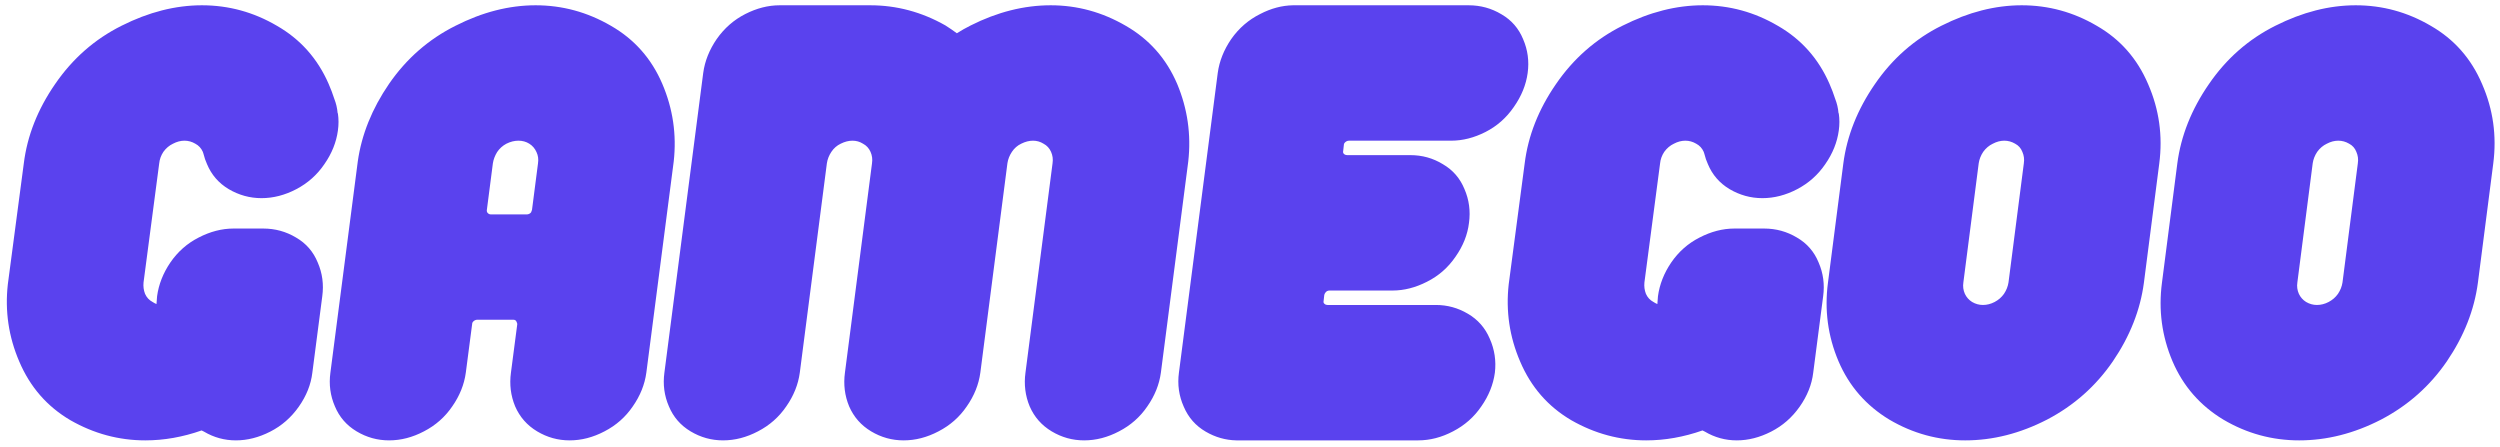 <svg width="319" height="57" viewBox="0 0 319 57" fill="none" xmlns="http://www.w3.org/2000/svg">
<path d="M3.035 20.869C3.47 17.337 4.801 13.958 7.028 10.733C9.255 7.482 12.083 4.999 15.513 3.284C18.969 1.544 22.386 0.674 25.765 0.674C29.169 0.674 32.355 1.544 35.325 3.284C38.319 4.999 40.521 7.469 41.929 10.694C42.21 11.334 42.453 11.974 42.658 12.614C42.888 13.203 43.029 13.804 43.08 14.419C43.106 14.444 43.119 14.47 43.119 14.495C43.221 15.187 43.221 15.903 43.119 16.646C42.914 18.156 42.338 19.589 41.391 20.946C40.47 22.302 39.279 23.365 37.82 24.133C36.361 24.9 34.877 25.284 33.367 25.284C31.882 25.284 30.487 24.9 29.182 24.133C27.902 23.365 26.98 22.302 26.417 20.946C26.238 20.562 26.084 20.114 25.956 19.602C25.931 19.525 25.905 19.448 25.88 19.372C25.675 18.911 25.355 18.565 24.92 18.335C24.485 18.079 24.024 17.951 23.538 17.951C23.051 17.951 22.565 18.079 22.079 18.335C21.592 18.565 21.183 18.911 20.85 19.372C20.543 19.832 20.364 20.331 20.312 20.869L18.316 36.035C18.265 36.547 18.329 37.033 18.508 37.494C18.713 37.955 19.033 38.3 19.468 38.531C19.621 38.633 19.788 38.722 19.967 38.799C19.992 38.467 20.018 38.134 20.044 37.801C20.248 36.291 20.812 34.857 21.733 33.501C22.68 32.119 23.883 31.056 25.342 30.314C26.827 29.546 28.311 29.162 29.796 29.162H33.597C35.107 29.162 36.502 29.546 37.782 30.314C39.062 31.056 39.983 32.119 40.546 33.501C41.135 34.857 41.327 36.291 41.122 37.801L39.855 47.553C39.676 49.063 39.1 50.51 38.127 51.892C37.155 53.274 35.939 54.336 34.48 55.078C33.021 55.821 31.562 56.192 30.103 56.192C28.644 56.192 27.287 55.821 26.033 55.078C25.931 55.027 25.828 54.976 25.726 54.925C23.32 55.77 20.927 56.192 18.546 56.192C15.168 56.192 11.981 55.334 8.986 53.62C6.017 51.879 3.841 49.383 2.459 46.133C1.102 42.984 0.616 39.695 1 36.265L3.035 20.869ZM68.651 20.831C68.728 20.319 68.664 19.845 68.459 19.41C68.254 18.949 67.947 18.591 67.538 18.335C67.128 18.079 66.667 17.951 66.156 17.951C65.644 17.951 65.132 18.079 64.62 18.335C64.133 18.591 63.737 18.949 63.429 19.41C63.148 19.871 62.969 20.344 62.892 20.831L62.124 26.782C62.099 26.884 62.111 26.986 62.163 27.089C62.214 27.166 62.278 27.23 62.354 27.281C62.431 27.332 62.521 27.358 62.623 27.358H67.231C67.333 27.358 67.435 27.332 67.538 27.281C67.64 27.23 67.717 27.166 67.768 27.089C67.819 26.986 67.858 26.884 67.883 26.782L68.651 20.831ZM65.196 47.553L66.002 41.372C66.002 41.269 65.976 41.18 65.925 41.103C65.9 41.001 65.848 40.924 65.772 40.873C65.695 40.821 65.605 40.796 65.503 40.796H60.895C60.793 40.796 60.691 40.821 60.588 40.873C60.486 40.924 60.396 41.001 60.319 41.103C60.268 41.18 60.243 41.269 60.243 41.372L59.437 47.553C59.232 49.063 58.656 50.497 57.709 51.853C56.787 53.21 55.584 54.272 54.1 55.04C52.641 55.808 51.156 56.192 49.646 56.192C48.161 56.192 46.779 55.808 45.499 55.04C44.219 54.272 43.298 53.21 42.735 51.853C42.146 50.497 41.954 49.063 42.159 47.553L45.653 20.6C46.139 17.17 47.47 13.868 49.646 10.694C51.873 7.469 54.701 4.999 58.131 3.284C61.561 1.544 64.965 0.674 68.344 0.674C71.748 0.674 74.948 1.544 77.943 3.284C80.937 4.999 83.126 7.469 84.508 10.694C85.865 13.868 86.351 17.17 85.967 20.6L82.473 47.553C82.268 49.063 81.692 50.497 80.745 51.853C79.824 53.21 78.621 54.272 77.136 55.04C75.677 55.808 74.193 56.192 72.683 56.192C71.198 56.192 69.816 55.808 68.536 55.04C67.256 54.272 66.322 53.21 65.733 51.853C65.17 50.497 64.991 49.063 65.196 47.553ZM111.269 20.831C111.346 20.319 111.282 19.832 111.077 19.372C110.872 18.911 110.552 18.565 110.117 18.335C109.708 18.079 109.26 17.951 108.773 17.951C108.287 17.951 107.788 18.079 107.276 18.335C106.79 18.565 106.393 18.911 106.086 19.372C105.779 19.832 105.587 20.319 105.51 20.831L102.054 47.553C101.85 49.063 101.274 50.497 100.327 51.853C99.405 53.21 98.202 54.272 96.718 55.04C95.258 55.808 93.774 56.192 92.264 56.192C90.779 56.192 89.397 55.808 88.117 55.04C86.837 54.272 85.916 53.21 85.353 51.853C84.764 50.497 84.572 49.063 84.777 47.553L89.73 9.312C89.934 7.802 90.51 6.356 91.457 4.974C92.43 3.591 93.646 2.529 95.105 1.787C96.564 1.045 98.023 0.674 99.482 0.674H111.039C114.417 0.674 117.617 1.531 120.637 3.246C121.124 3.553 121.61 3.886 122.096 4.244C122.659 3.886 123.248 3.553 123.862 3.246C127.267 1.531 130.671 0.674 134.075 0.674C137.454 0.674 140.641 1.544 143.636 3.284C146.63 4.999 148.819 7.469 150.201 10.694C151.532 13.868 152.006 17.17 151.622 20.6L148.128 47.553C147.923 49.063 147.347 50.497 146.4 51.853C145.479 53.21 144.276 54.272 142.791 55.04C141.332 55.808 139.847 56.192 138.337 56.192C136.853 56.192 135.47 55.808 134.191 55.04C132.911 54.272 131.976 53.21 131.388 51.853C130.825 50.497 130.645 49.063 130.85 47.553L134.306 20.831C134.383 20.319 134.319 19.832 134.114 19.372C133.909 18.911 133.589 18.565 133.154 18.335C132.744 18.079 132.296 17.951 131.81 17.951C131.324 17.951 130.825 18.079 130.313 18.335C129.826 18.565 129.43 18.911 129.122 19.372C128.815 19.832 128.623 20.319 128.547 20.831L125.091 47.553C124.886 49.063 124.31 50.497 123.363 51.853C122.442 53.21 121.239 54.272 119.754 55.04C118.295 55.808 116.811 56.192 115.3 56.192C113.816 56.192 112.434 55.808 111.154 55.04C109.874 54.272 108.94 53.21 108.351 51.853C107.788 50.497 107.609 49.063 107.814 47.553L111.269 20.831ZM183.22 38.914C184.679 38.914 186.036 39.286 187.29 40.028C188.57 40.77 189.504 41.832 190.093 43.215C190.707 44.597 190.925 46.043 190.746 47.553C190.541 49.063 189.965 50.497 189.018 51.853C188.096 53.21 186.893 54.272 185.409 55.04C183.95 55.808 182.465 56.192 180.955 56.192H157.765C156.383 56.166 155.077 55.795 153.849 55.078C152.569 54.336 151.634 53.274 151.046 51.892C150.431 50.51 150.227 49.063 150.431 47.553L155.384 9.312C155.589 7.802 156.165 6.356 157.112 4.974C158.085 3.591 159.313 2.529 160.798 1.787C162.18 1.07 163.575 0.699 164.983 0.674H187.405C188.916 0.674 190.311 1.057 191.59 1.825C192.87 2.568 193.792 3.63 194.355 5.012C194.943 6.369 195.135 7.802 194.931 9.312C194.726 10.822 194.137 12.269 193.165 13.651C192.217 15.033 191.014 16.095 189.555 16.838C188.096 17.58 186.637 17.951 185.178 17.951H172.124C172.022 17.951 171.92 17.977 171.817 18.028C171.715 18.079 171.625 18.156 171.548 18.258C171.497 18.335 171.472 18.425 171.472 18.527L171.395 19.218C171.369 19.32 171.369 19.423 171.395 19.525C171.446 19.602 171.51 19.666 171.587 19.717C171.689 19.768 171.792 19.794 171.894 19.794H179.957C181.467 19.794 182.849 20.178 184.103 20.946C185.383 21.688 186.305 22.75 186.868 24.133C187.457 25.489 187.649 26.923 187.444 28.433C187.265 29.943 186.689 31.389 185.716 32.771C184.769 34.154 183.553 35.216 182.069 35.958C180.61 36.7 179.151 37.072 177.692 37.072H169.629C169.526 37.072 169.424 37.097 169.322 37.148C169.245 37.2 169.168 37.276 169.091 37.379C169.04 37.455 169.002 37.545 168.976 37.647L168.899 38.339C168.874 38.441 168.874 38.543 168.899 38.646C168.95 38.722 169.014 38.786 169.091 38.838C169.194 38.889 169.296 38.914 169.398 38.914H183.22ZM194.547 20.869C194.982 17.337 196.313 13.958 198.54 10.733C200.767 7.482 203.595 4.999 207.025 3.284C210.48 1.544 213.898 0.674 217.276 0.674C220.681 0.674 223.867 1.544 226.837 3.284C229.831 4.999 232.033 7.469 233.44 10.694C233.722 11.334 233.965 11.974 234.17 12.614C234.4 13.203 234.541 13.804 234.592 14.419C234.618 14.444 234.631 14.47 234.631 14.495C234.733 15.187 234.733 15.903 234.631 16.646C234.426 18.156 233.85 19.589 232.903 20.946C231.981 22.302 230.791 23.365 229.332 24.133C227.873 24.9 226.389 25.284 224.878 25.284C223.394 25.284 221.999 24.9 220.693 24.133C219.414 23.365 218.492 22.302 217.929 20.946C217.75 20.562 217.596 20.114 217.468 19.602C217.443 19.525 217.417 19.448 217.391 19.372C217.187 18.911 216.867 18.565 216.432 18.335C215.996 18.079 215.536 17.951 215.049 17.951C214.563 17.951 214.077 18.079 213.59 18.335C213.104 18.565 212.695 18.911 212.362 19.372C212.055 19.832 211.875 20.331 211.824 20.869L209.828 36.035C209.777 36.547 209.841 37.033 210.02 37.494C210.225 37.955 210.544 38.3 210.98 38.531C211.133 38.633 211.3 38.722 211.479 38.799C211.504 38.467 211.53 38.134 211.556 37.801C211.76 36.291 212.323 34.857 213.245 33.501C214.192 32.119 215.395 31.056 216.854 30.314C218.339 29.546 219.823 29.162 221.308 29.162H225.109C226.619 29.162 228.014 29.546 229.294 30.314C230.574 31.056 231.495 32.119 232.058 33.501C232.647 34.857 232.839 36.291 232.634 37.801L231.367 47.553C231.188 49.063 230.612 50.51 229.639 51.892C228.667 53.274 227.451 54.336 225.992 55.078C224.533 55.821 223.074 56.192 221.615 56.192C220.156 56.192 218.799 55.821 217.545 55.078C217.443 55.027 217.34 54.976 217.238 54.925C214.832 55.77 212.439 56.192 210.058 56.192C206.679 56.192 203.493 55.334 200.498 53.62C197.529 51.879 195.353 49.383 193.971 46.133C192.614 42.984 192.128 39.695 192.512 36.265L194.547 20.869ZM250.526 36.035C250.449 36.547 250.513 37.033 250.718 37.494C250.923 37.929 251.23 38.275 251.639 38.531C252.075 38.786 252.535 38.914 253.022 38.914C253.534 38.914 254.033 38.786 254.519 38.531C255.005 38.275 255.402 37.929 255.709 37.494C256.016 37.033 256.208 36.547 256.285 36.035L258.243 20.831C258.32 20.319 258.256 19.832 258.051 19.372C257.872 18.911 257.565 18.565 257.13 18.335C256.695 18.079 256.234 17.951 255.748 17.951C255.261 17.951 254.775 18.079 254.289 18.335C253.802 18.565 253.393 18.911 253.06 19.372C252.753 19.832 252.561 20.319 252.484 20.831L250.526 36.035ZM235.207 20.869C235.667 17.337 237.011 13.958 239.238 10.733C241.465 7.482 244.293 4.999 247.723 3.284C251.179 1.544 254.596 0.674 257.974 0.674C261.379 0.674 264.566 1.544 267.535 3.284C270.529 4.999 272.718 7.482 274.1 10.733C275.508 13.958 275.982 17.337 275.521 20.869L273.563 36.073C273.102 39.554 271.784 42.895 269.608 46.094C267.432 49.268 264.63 51.751 261.2 53.543C257.77 55.309 254.289 56.192 250.756 56.192C247.301 56.192 244.076 55.309 241.081 53.543C238.112 51.751 235.949 49.268 234.592 46.094C233.236 42.895 232.788 39.554 233.248 36.073L235.207 20.869ZM293.144 36.035C293.067 36.547 293.131 37.033 293.336 37.494C293.541 37.929 293.848 38.275 294.257 38.531C294.692 38.786 295.153 38.914 295.64 38.914C296.151 38.914 296.651 38.786 297.137 38.531C297.623 38.275 298.02 37.929 298.327 37.494C298.634 37.033 298.826 36.547 298.903 36.035L300.861 20.831C300.938 20.319 300.874 19.832 300.669 19.372C300.49 18.911 300.183 18.565 299.748 18.335C299.313 18.079 298.852 17.951 298.366 17.951C297.879 17.951 297.393 18.079 296.907 18.335C296.42 18.565 296.011 18.911 295.678 19.372C295.371 19.832 295.179 20.319 295.102 20.831L293.144 36.035ZM277.824 20.869C278.285 17.337 279.629 13.958 281.856 10.733C284.083 7.482 286.911 4.999 290.341 3.284C293.797 1.544 297.214 0.674 300.592 0.674C303.997 0.674 307.183 1.544 310.153 3.284C313.147 4.999 315.336 7.482 316.718 10.733C318.126 13.958 318.599 17.337 318.139 20.869L316.181 36.073C315.72 39.554 314.402 42.895 312.226 46.094C310.05 49.268 307.247 51.751 303.818 53.543C300.388 55.309 296.907 56.192 293.374 56.192C289.919 56.192 286.694 55.309 283.699 53.543C280.73 51.751 278.567 49.268 277.21 46.094C275.854 42.895 275.406 39.554 275.866 36.073L277.824 20.869Z" fill="#5A42EE"/>
</svg>
